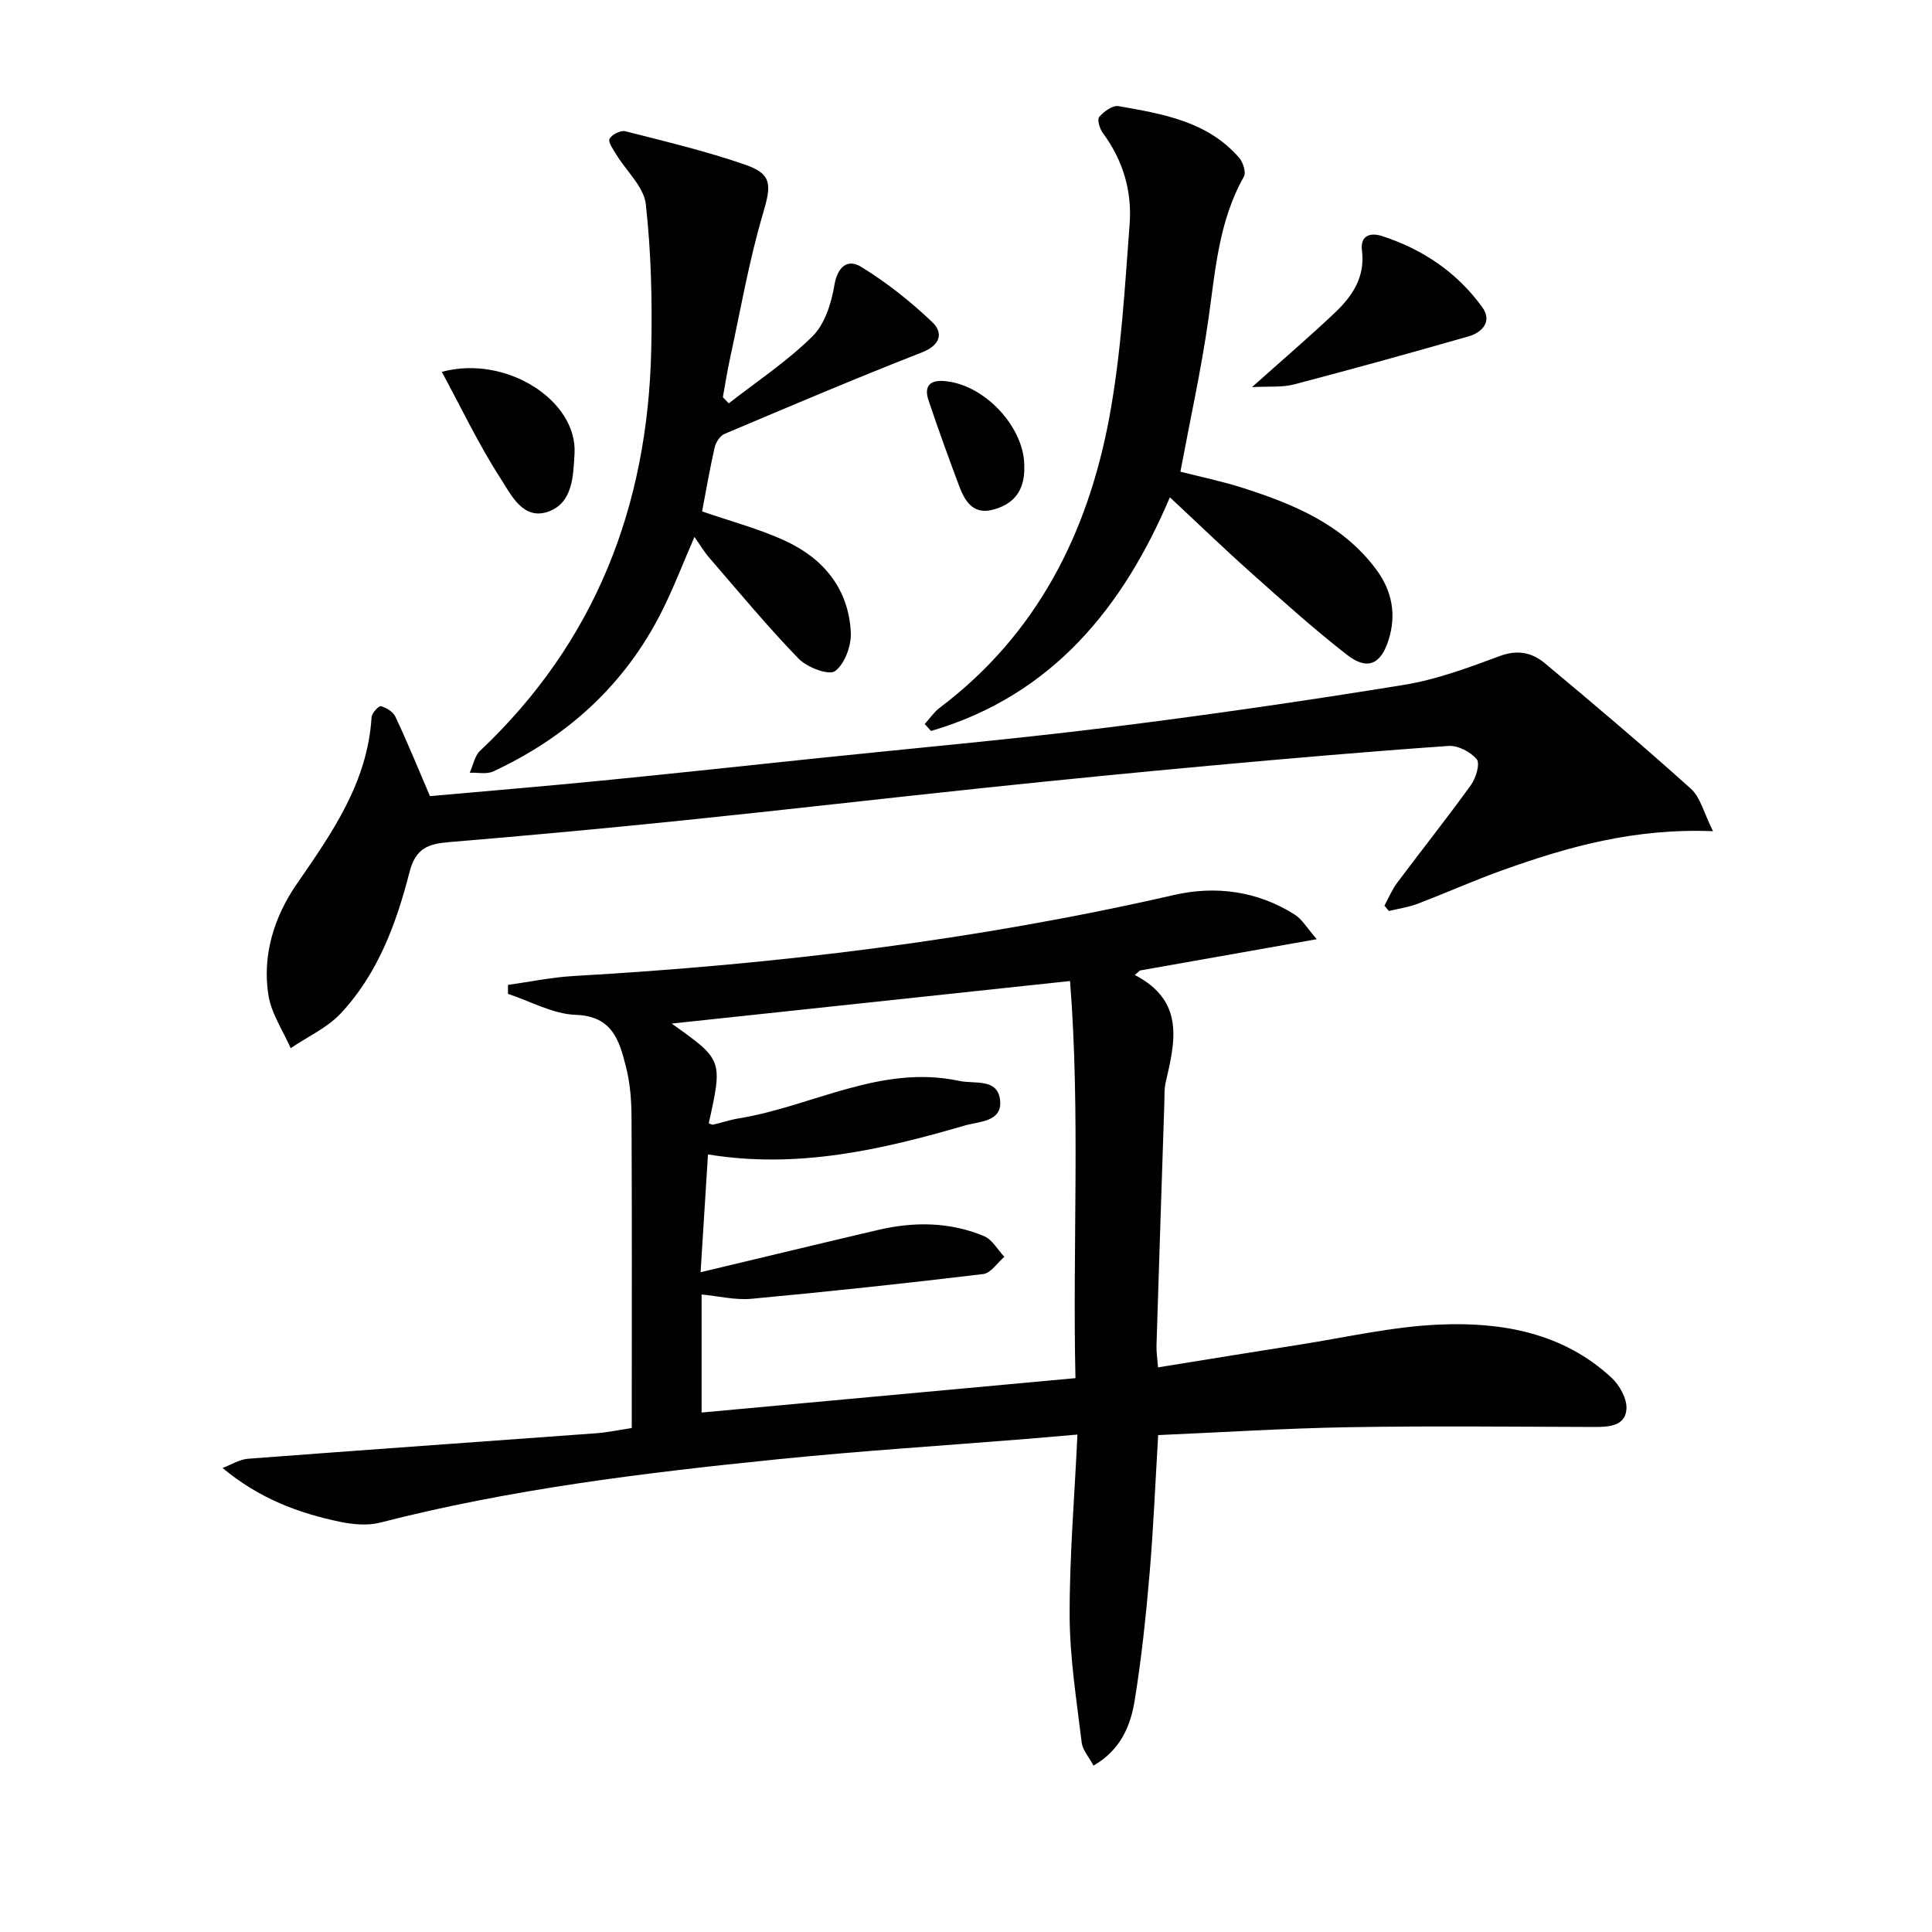 <svg enable-background="new 0 0 400 400" viewBox="0 0 400 400" xmlns="http://www.w3.org/2000/svg"><g fill="#010104"><path d="m234.95 201.86c10.49 5.46 8.3 13.92 6.37 22.35-.29 1.28-.2 2.65-.25 3.98-.55 16.79-1.11 33.58-1.63 50.37-.04 1.3.17 2.6.32 4.54 9.92-1.6 19.53-3.18 29.15-4.68 9.67-1.51 19.32-3.76 29.04-4.18 12.97-.56 25.65 1.67 35.72 11.02 1.67 1.55 3.23 4.39 3.07 6.5-.26 3.46-3.58 3.69-6.59 3.68-16.99-.05-33.98-.24-50.97.05-13.08.22-26.16 1.06-39.39 1.63-.6 9.9-.98 19.36-1.79 28.77-.75 8.76-1.67 17.53-3.08 26.2-.85 5.23-2.9 10.21-8.52 13.46-.92-1.73-2.25-3.19-2.45-4.79-1.04-8.68-2.45-17.39-2.49-26.09-.05-12.26 1-24.52 1.61-37.66-4.19.36-7.4.65-10.62.91-17.23 1.39-34.48 2.48-51.67 4.23-27.59 2.8-55.11 6.16-82.06 13.09-2.59.67-5.61.39-8.29-.16-8.61-1.79-16.76-4.82-24.35-11.15 1.76-.66 3.48-1.78 5.28-1.91 24.02-1.83 48.06-3.51 72.09-5.28 2.3-.17 4.57-.66 7.35-1.08 0-1.71 0-3.34 0-4.97 0-19.83.05-39.66-.05-59.48-.02-3.47-.3-7.03-1.16-10.38-1.37-5.38-2.79-10.47-10.41-10.72-4.71-.16-9.34-2.81-14.01-4.34 0-.62 0-1.24 0-1.86 4.54-.63 9.06-1.58 13.62-1.84 41.86-2.39 83.34-7.4 124.26-16.77 8.63-1.98 17.3-.83 25.01 4.06 1.54.98 2.55 2.79 4.56 5.09-13.21 2.34-24.91 4.41-36.6 6.48-.34.3-.7.62-1.07.93zm-12.29 83.47c-.62-27.48 1.03-55-1.12-82.22-28.22 3.02-55.48 5.93-82.48 8.81 10.58 7.51 10.58 7.51 7.68 20.65.3.1.64.33.91.27 1.77-.4 3.51-1 5.3-1.29 15.23-2.48 29.39-11.24 45.66-7.76 3.23.69 7.97-.62 8.45 4.02.47 4.49-4.34 4.35-7.29 5.21-17.29 5.05-34.75 9.02-53.19 5.99-.5 8.01-.98 15.64-1.53 24.39 12.88-3.07 24.78-5.95 36.69-8.74 7.44-1.75 14.88-1.71 22 1.27 1.7.71 2.82 2.82 4.2 4.28-1.45 1.24-2.8 3.38-4.38 3.57-15.97 1.92-31.96 3.63-47.97 5.12-3.33.31-6.77-.55-10.33-.89v24.44c25.61-2.36 51.02-4.7 77.4-7.12z"/><path d="m89.02 164.83c11.74-1.05 23.65-2.04 35.54-3.21 14.87-1.46 29.72-3.08 44.58-4.63 19.99-2.09 40.01-3.87 59.95-6.34 20.59-2.56 41.13-5.53 61.61-8.86 6.77-1.1 13.38-3.58 19.86-5.98 3.67-1.36 6.67-.68 9.28 1.5 10.21 8.52 20.36 17.1 30.24 25.99 1.99 1.79 2.69 5.03 4.58 8.79-16.39-.65-30.06 3.25-43.51 8.05-5.94 2.12-11.7 4.71-17.6 6.96-1.91.73-3.99 1.02-6 1.51-.31-.37-.61-.74-.92-1.11.87-1.58 1.57-3.3 2.64-4.73 5.07-6.78 10.35-13.41 15.29-20.27 1.02-1.42 1.91-4.41 1.18-5.3-1.27-1.54-3.91-2.9-5.86-2.76-16.58 1.16-33.14 2.6-49.69 4.11-15.39 1.41-30.76 2.93-46.13 4.54-20.81 2.19-41.6 4.6-62.42 6.74-16.2 1.67-32.41 3.17-48.64 4.52-4.31.36-6.94 1.22-8.22 6.22-2.72 10.64-6.56 21.07-14.26 29.27-2.81 2.99-6.86 4.81-10.34 7.17-1.59-3.63-3.99-7.14-4.6-10.93-1.34-8.36 1.22-16.34 5.89-23.1 7.33-10.61 14.64-21.03 15.46-34.51.05-.84 1.52-2.39 1.94-2.27 1.13.33 2.51 1.17 2.99 2.18 2.47 5.24 4.66 10.59 7.16 16.45z"/><path d="m150.88 83.51c5.83-4.55 12.08-8.69 17.31-13.85 2.56-2.52 3.93-6.84 4.55-10.57.66-3.95 2.79-5.55 5.56-3.84 5.28 3.25 10.26 7.18 14.74 11.47 2.23 2.14 1.77 4.7-2.14 6.23-13.74 5.37-27.31 11.14-40.9 16.89-.93.39-1.8 1.74-2.04 2.8-1.02 4.5-1.8 9.05-2.6 13.24 5.89 2.05 11.85 3.6 17.35 6.16 7.87 3.67 13.02 9.98 13.44 18.92.13 2.73-1.25 6.5-3.27 7.99-1.27.93-5.78-.77-7.52-2.56-6.47-6.68-12.42-13.87-18.51-20.91-1.07-1.23-1.9-2.66-3.07-4.32-2.37 5.45-4.34 10.64-6.83 15.56-7.64 15.13-19.56 25.88-34.81 32.99-1.38.64-3.25.21-4.89.28.7-1.53 1.01-3.47 2.14-4.54 23.87-22.53 34.71-50.64 35.44-82.96.23-10.06-.01-20.21-1.12-30.2-.4-3.61-4.02-6.84-6.11-10.29-.63-1.04-1.74-2.56-1.4-3.25.44-.88 2.29-1.82 3.24-1.58 8.34 2.12 16.75 4.12 24.87 6.94 5.7 1.98 5.37 4.29 3.61 10.28-2.86 9.68-4.58 19.7-6.73 29.59-.6 2.73-1.03 5.5-1.53 8.26.42.42.82.84 1.22 1.27z"/><path d="m191.45 149.91c1.04-1.15 1.93-2.49 3.15-3.41 20.08-15.16 30.62-36.08 35.08-60.13 2.44-13.15 3.19-26.65 4.2-40.03.51-6.74-1.37-13.17-5.53-18.77-.66-.89-1.24-2.82-.78-3.35.96-1.12 2.78-2.46 3.99-2.25 9.15 1.61 18.46 3.13 25.02 10.73.8.93 1.44 3.01.95 3.88-5.23 9.25-5.91 19.53-7.37 29.71-1.48 10.32-3.74 20.53-5.77 31.37 4.19 1.07 8.67 1.99 13 3.38 10.54 3.38 20.65 7.56 27.57 16.9 3.3 4.45 4.18 9.39 2.51 14.62-1.62 5.06-4.43 6.26-8.61 3-6.94-5.41-13.5-11.32-20.07-17.18-5.57-4.97-10.94-10.17-16.58-15.42-9.58 22.6-24.27 41.02-49.45 48.38-.44-.48-.88-.95-1.31-1.43z"/><path d="m259.21 80.15c6.45-5.76 11.98-10.49 17.26-15.5 3.57-3.39 6.19-7.36 5.51-12.74-.41-3.23 1.8-3.8 4.14-3.04 8.42 2.72 15.55 7.52 20.75 14.71 2.11 2.91.1 5.21-2.79 6.05-12.05 3.46-24.13 6.8-36.25 9.98-2.45.63-5.12.34-8.62.54z"/><path d="m91.47 76.99c13.25-3.6 28.14 5.91 27.48 16.97-.27 4.48-.32 10.13-5.39 11.95-5.25 1.89-7.72-3.44-9.84-6.72-4.55-7.02-8.16-14.64-12.25-22.2z"/><path d="m212.07 96.48c.17 5.35-2.44 8.07-6.73 9.1-3.97.95-5.63-1.96-6.78-5.02-2.2-5.87-4.34-11.77-6.33-17.71-.87-2.58 0-4.18 3.11-3.97 8.44.56 16.75 9.57 16.73 17.6z"/></g></svg>
